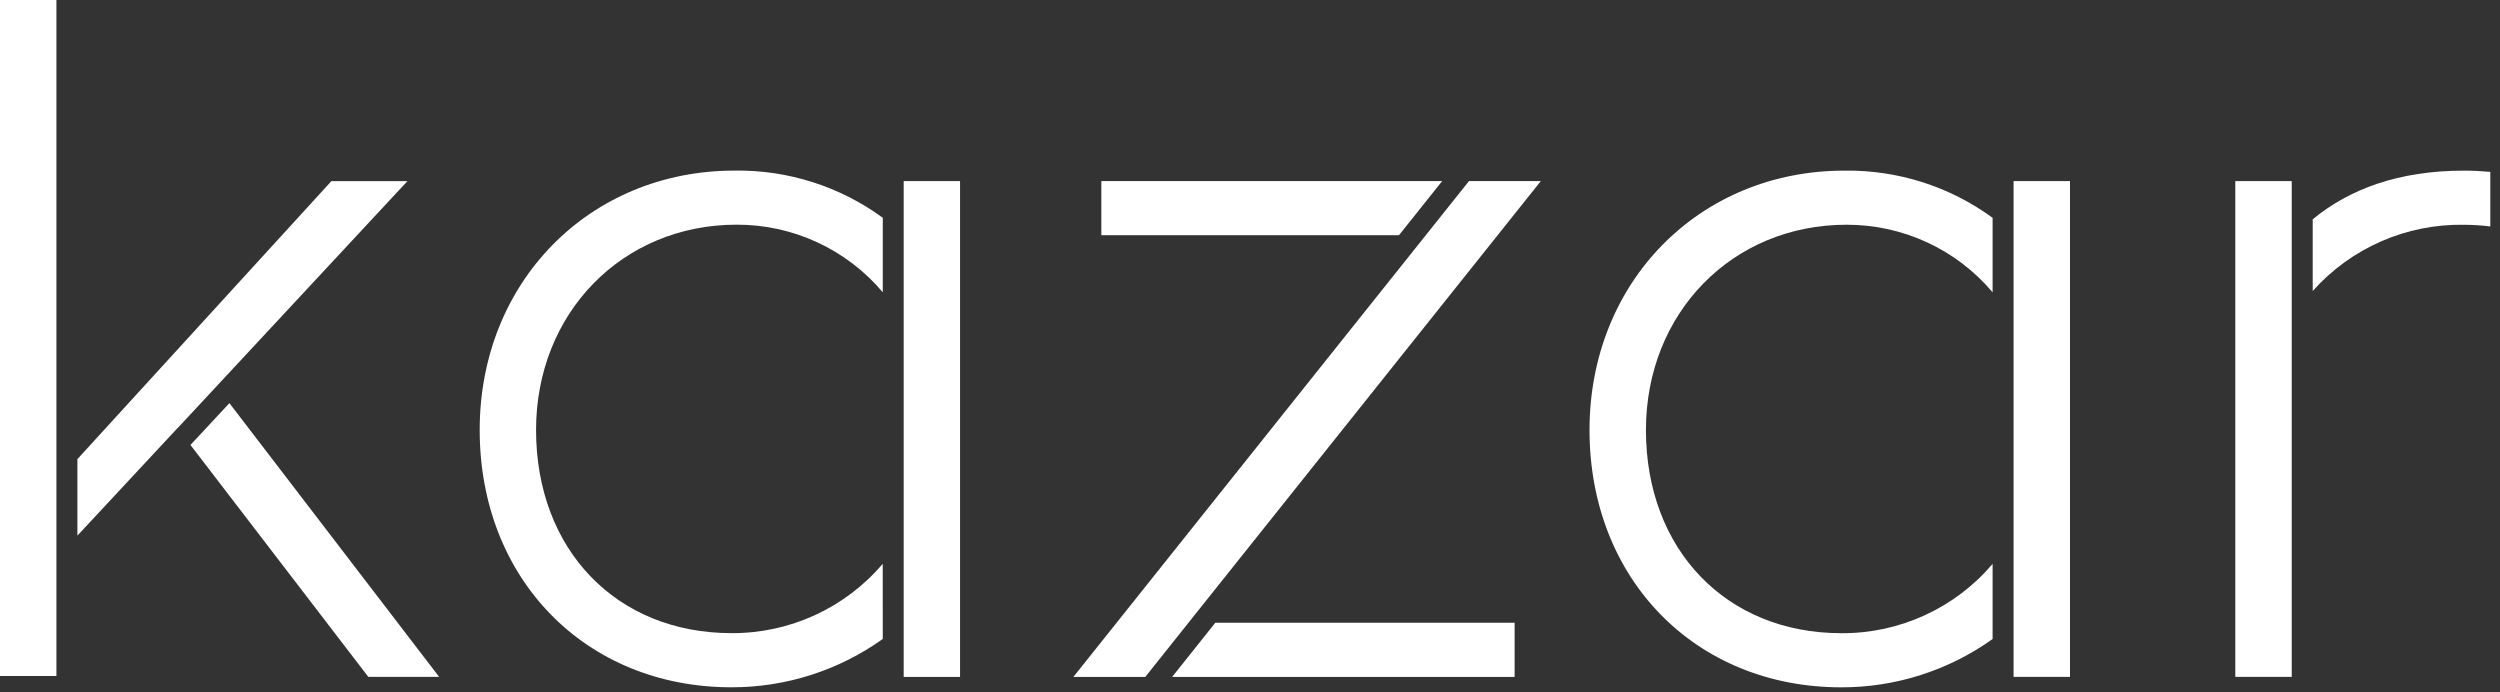 <svg width="130" height="36" viewBox="0 0 130 36" fill="none" xmlns="http://www.w3.org/2000/svg">
<rect x="0" y="0" width="130" height="36" fill="#333333" stroke="none"/>
<g clip-path="url(#clip0_3_14)">
<path d="M2.934 29.028V35.151H0V0H2.934V25.07V29.028Z" fill="white"/>
<path d="M9.233 22.258L4.025 27.852V23.874L17.231 9.42H21.186L21.048 9.567L9.233 22.266V22.258Z" fill="white"/>
<path d="M22.835 35.197H19.152L9.904 23.138L11.929 20.963L22.835 35.197Z" fill="white"/>
<path d="M45.904 33.226C43.609 34.866 40.859 35.744 38.036 35.739C30.45 35.739 24.944 30.111 24.944 22.359C24.944 14.669 30.641 8.871 38.199 8.871C40.965 8.829 43.671 9.692 45.904 11.323V15.198C44.018 12.963 41.237 11.675 38.308 11.683C32.361 11.683 27.875 16.275 27.875 22.359C27.875 28.58 32.05 32.923 38.033 32.923C41.061 32.941 43.943 31.623 45.901 29.318L45.904 33.226Z" fill="white"/>
<path d="M46.992 9.417H49.923V35.2H46.992V9.417Z" fill="white"/>
<path d="M72.746 12.232H57.269V9.414H74.994L72.746 12.232Z" fill="white"/>
<path d="M59.555 35.2H55.816L69.983 17.441L76.387 9.417H80.122L61.803 32.379L59.555 35.2Z" fill="white"/>
<path d="M63.197 32.382H78.76V35.2H60.951L63.197 32.382Z" fill="white"/>
<path d="M107.64 9.417V35.197H104.706V10.901V9.417H107.64Z" fill="white"/>
<path d="M103.615 33.229C101.321 34.868 98.567 35.746 95.747 35.741C88.161 35.741 82.655 30.113 82.655 22.361C82.655 14.672 88.353 8.873 95.91 8.873C98.679 8.834 101.383 9.694 103.615 11.326V15.2C101.73 12.965 98.948 11.678 96.019 11.686C90.073 11.686 85.589 16.278 85.589 22.361C85.589 28.582 89.767 32.926 95.747 32.926C98.775 32.947 101.657 31.626 103.615 29.323V33.229Z" fill="white"/>
<path d="M119.17 33.91V35.197H116.236V9.417H119.17V9.422V33.91Z" fill="white"/>
<path d="M129.496 8.938V11.776C129.043 11.719 128.587 11.691 128.129 11.688C125.127 11.636 122.252 12.895 120.261 15.133V11.403C122.159 9.839 124.715 8.873 128.129 8.873C128.593 8.873 129.048 8.896 129.496 8.938Z" fill="white"/>
</g>
<defs>
<clipPath id="clip0_3_14">
<rect width="129.496" height="36" fill="white"/>
</clipPath>
</defs>
</svg>
